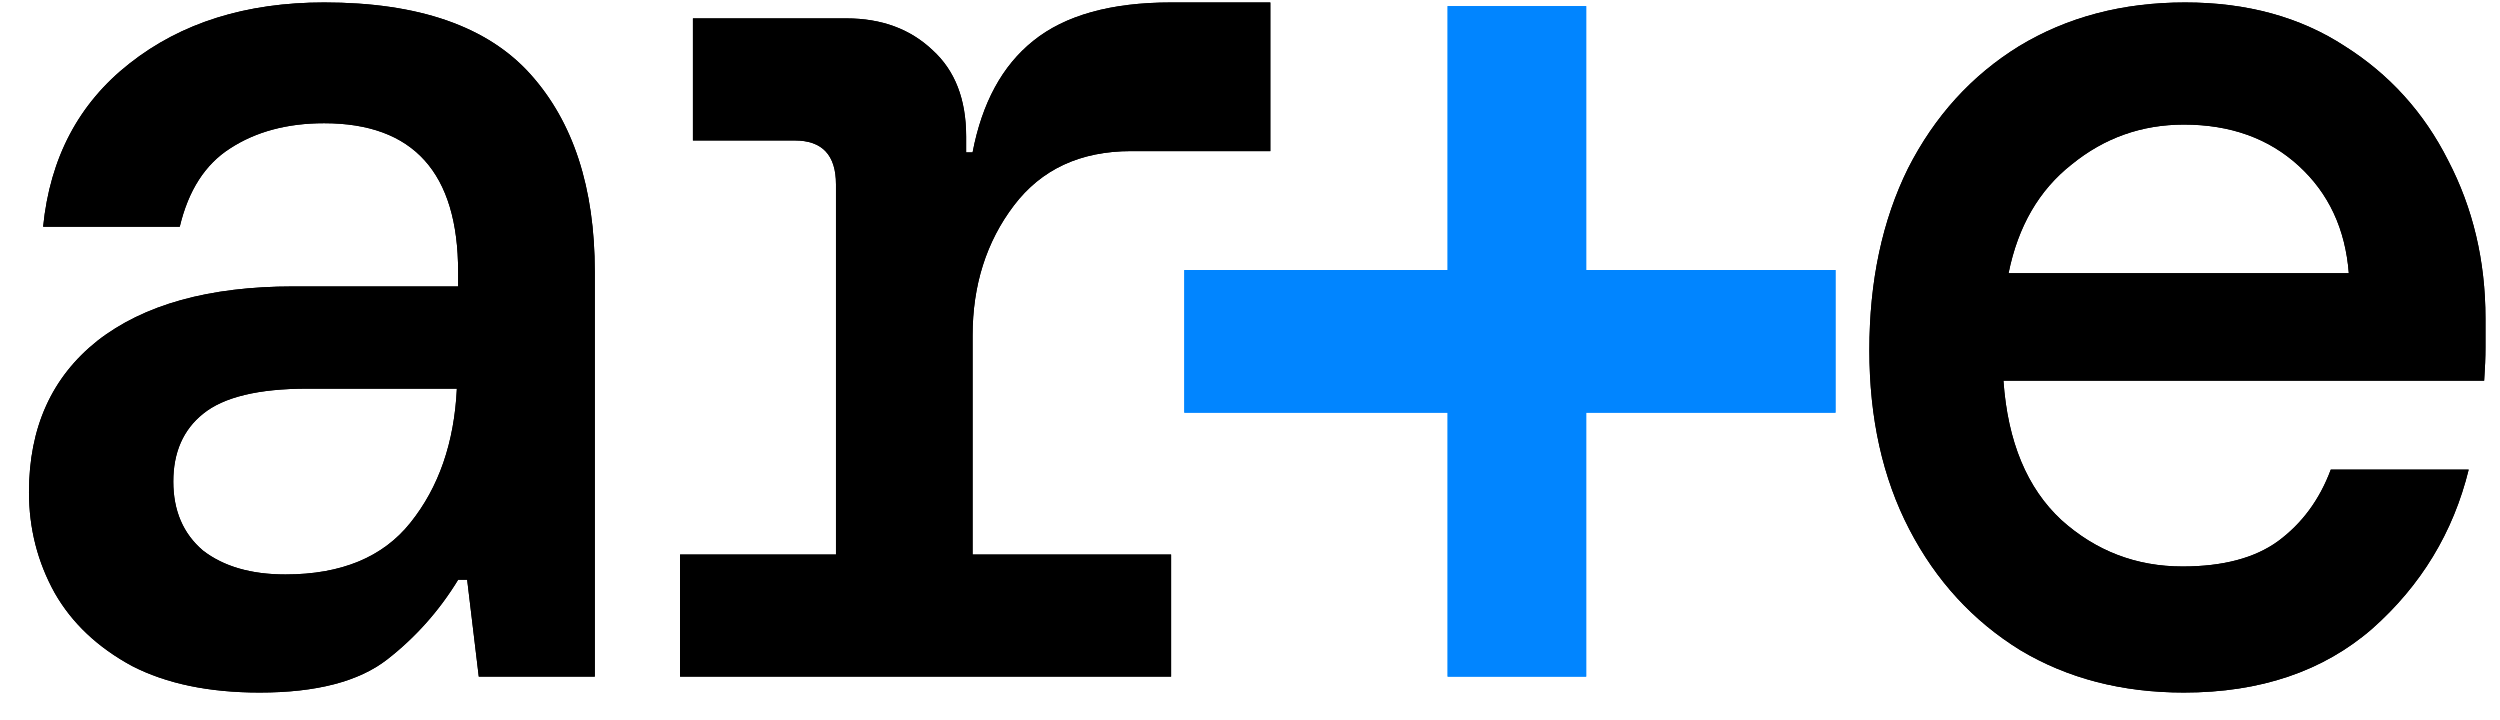 <?xml version="1.0" encoding="UTF-8"?> <svg xmlns="http://www.w3.org/2000/svg" width="59" height="17" viewBox="0 0 59 17" fill="none"> <path d="M37.434 0.144V15.968H34.164V0.144H37.434Z" fill="#0185FF"></path> <path d="M43.318 9.739H27.95V6.373H43.318V9.739Z" fill="#0185FF"></path> <path d="M51.539 16.344C50.079 16.344 48.791 16.01 47.676 15.342C46.561 14.653 45.689 13.703 45.06 12.492C44.431 11.281 44.117 9.871 44.117 8.264C44.117 6.635 44.421 5.205 45.03 3.973C45.658 2.741 46.53 1.781 47.646 1.092C48.781 0.403 50.089 0.058 51.569 0.058C53.029 0.058 54.287 0.403 55.341 1.092C56.396 1.76 57.207 2.658 57.775 3.785C58.363 4.913 58.657 6.155 58.657 7.512C58.657 7.721 58.657 7.951 58.657 8.201C58.657 8.431 58.647 8.692 58.626 8.984H47.281C47.382 10.425 47.838 11.521 48.649 12.273C49.461 13.003 50.413 13.369 51.509 13.369C52.462 13.369 53.212 13.17 53.759 12.774C54.327 12.356 54.743 11.792 55.007 11.082H58.261C57.896 12.565 57.136 13.818 55.98 14.841C54.824 15.843 53.344 16.344 51.539 16.344ZM51.539 2.94C50.545 2.94 49.663 3.253 48.893 3.879C48.122 4.485 47.625 5.341 47.402 6.447H55.432C55.351 5.403 54.956 4.558 54.246 3.91C53.536 3.263 52.634 2.94 51.539 2.94Z" fill="black"></path> <path d="M16.049 15.968V13.087H19.729V4.349C19.729 3.66 19.405 3.315 18.756 3.315H16.353V0.434H19.973C20.804 0.434 21.483 0.684 22.011 1.186C22.538 1.666 22.801 2.344 22.801 3.221V3.597H22.953C23.177 2.428 23.653 1.551 24.383 0.966C25.133 0.361 26.218 0.058 27.638 0.058H29.98V3.566H26.695C25.498 3.566 24.576 3.994 23.927 4.85C23.278 5.706 22.953 6.729 22.953 7.919V13.087H27.638V15.968H16.049Z" fill="black"></path> <path d="M6.128 16.344C4.932 16.344 3.928 16.135 3.117 15.718C2.306 15.279 1.698 14.705 1.292 13.995C0.886 13.264 0.684 12.471 0.684 11.615C0.684 10.091 1.221 8.901 2.296 8.045C3.391 7.189 4.932 6.76 6.919 6.76H10.812V6.416C10.812 4.078 9.758 2.908 7.649 2.908C6.777 2.908 6.037 3.107 5.429 3.503C4.841 3.879 4.445 4.495 4.242 5.351H1.018C1.18 3.723 1.86 2.438 3.056 1.499C4.273 0.539 5.804 0.058 7.649 0.058C9.88 0.058 11.502 0.622 12.516 1.749C13.53 2.877 14.037 4.432 14.037 6.416V15.968H11.299L11.025 13.682H10.812C10.366 14.413 9.809 15.039 9.14 15.561C8.47 16.083 7.467 16.344 6.128 16.344ZM6.737 13.557C8.055 13.557 9.038 13.149 9.687 12.335C10.356 11.5 10.721 10.446 10.782 9.172H7.254C6.098 9.172 5.277 9.37 4.79 9.767C4.324 10.143 4.09 10.675 4.09 11.364C4.09 12.053 4.324 12.596 4.79 12.993C5.277 13.369 5.925 13.557 6.737 13.557Z" fill="black"></path> <path d="M37.434 0.144V15.968H34.164V0.144H37.434Z" fill="#0185FF"></path> <path d="M43.318 9.739H27.95V6.373H43.318V9.739Z" fill="#0185FF"></path> <path d="M51.539 16.344C50.079 16.344 48.791 16.01 47.676 15.342C46.561 14.653 45.689 13.703 45.06 12.492C44.431 11.281 44.117 9.871 44.117 8.264C44.117 6.635 44.421 5.205 45.03 3.973C45.658 2.741 46.53 1.781 47.646 1.092C48.781 0.403 50.089 0.058 51.569 0.058C53.029 0.058 54.287 0.403 55.341 1.092C56.396 1.76 57.207 2.658 57.775 3.785C58.363 4.913 58.657 6.155 58.657 7.512C58.657 7.721 58.657 7.951 58.657 8.201C58.657 8.431 58.647 8.692 58.626 8.984H47.281C47.382 10.425 47.838 11.521 48.649 12.273C49.461 13.003 50.413 13.369 51.509 13.369C52.462 13.369 53.212 13.17 53.759 12.774C54.327 12.356 54.743 11.792 55.007 11.082H58.261C57.896 12.565 57.136 13.818 55.98 14.841C54.824 15.843 53.344 16.344 51.539 16.344ZM51.539 2.94C50.545 2.94 49.663 3.253 48.893 3.879C48.122 4.485 47.625 5.341 47.402 6.447H55.432C55.351 5.403 54.956 4.558 54.246 3.91C53.536 3.263 52.634 2.94 51.539 2.94Z" fill="black"></path> <path d="M16.049 15.968V13.087H19.729V4.349C19.729 3.66 19.405 3.315 18.756 3.315H16.353V0.434H19.973C20.804 0.434 21.483 0.684 22.011 1.186C22.538 1.666 22.801 2.344 22.801 3.221V3.597H22.953C23.177 2.428 23.653 1.551 24.383 0.966C25.133 0.361 26.218 0.058 27.638 0.058H29.98V3.566H26.695C25.498 3.566 24.576 3.994 23.927 4.85C23.278 5.706 22.953 6.729 22.953 7.919V13.087H27.638V15.968H16.049Z" fill="black"></path> <path d="M6.128 16.344C4.932 16.344 3.928 16.135 3.117 15.718C2.306 15.279 1.698 14.705 1.292 13.995C0.886 13.264 0.684 12.471 0.684 11.615C0.684 10.091 1.221 8.901 2.296 8.045C3.391 7.189 4.932 6.76 6.919 6.76H10.812V6.416C10.812 4.078 9.758 2.908 7.649 2.908C6.777 2.908 6.037 3.107 5.429 3.503C4.841 3.879 4.445 4.495 4.242 5.351H1.018C1.18 3.723 1.86 2.438 3.056 1.499C4.273 0.539 5.804 0.058 7.649 0.058C9.88 0.058 11.502 0.622 12.516 1.749C13.53 2.877 14.037 4.432 14.037 6.416V15.968H11.299L11.025 13.682H10.812C10.366 14.413 9.809 15.039 9.14 15.561C8.47 16.083 7.467 16.344 6.128 16.344ZM6.737 13.557C8.055 13.557 9.038 13.149 9.687 12.335C10.356 11.5 10.721 10.446 10.782 9.172H7.254C6.098 9.172 5.277 9.37 4.79 9.767C4.324 10.143 4.09 10.675 4.09 11.364C4.09 12.053 4.324 12.596 4.79 12.993C5.277 13.369 5.925 13.557 6.737 13.557Z" fill="black"></path> </svg> 